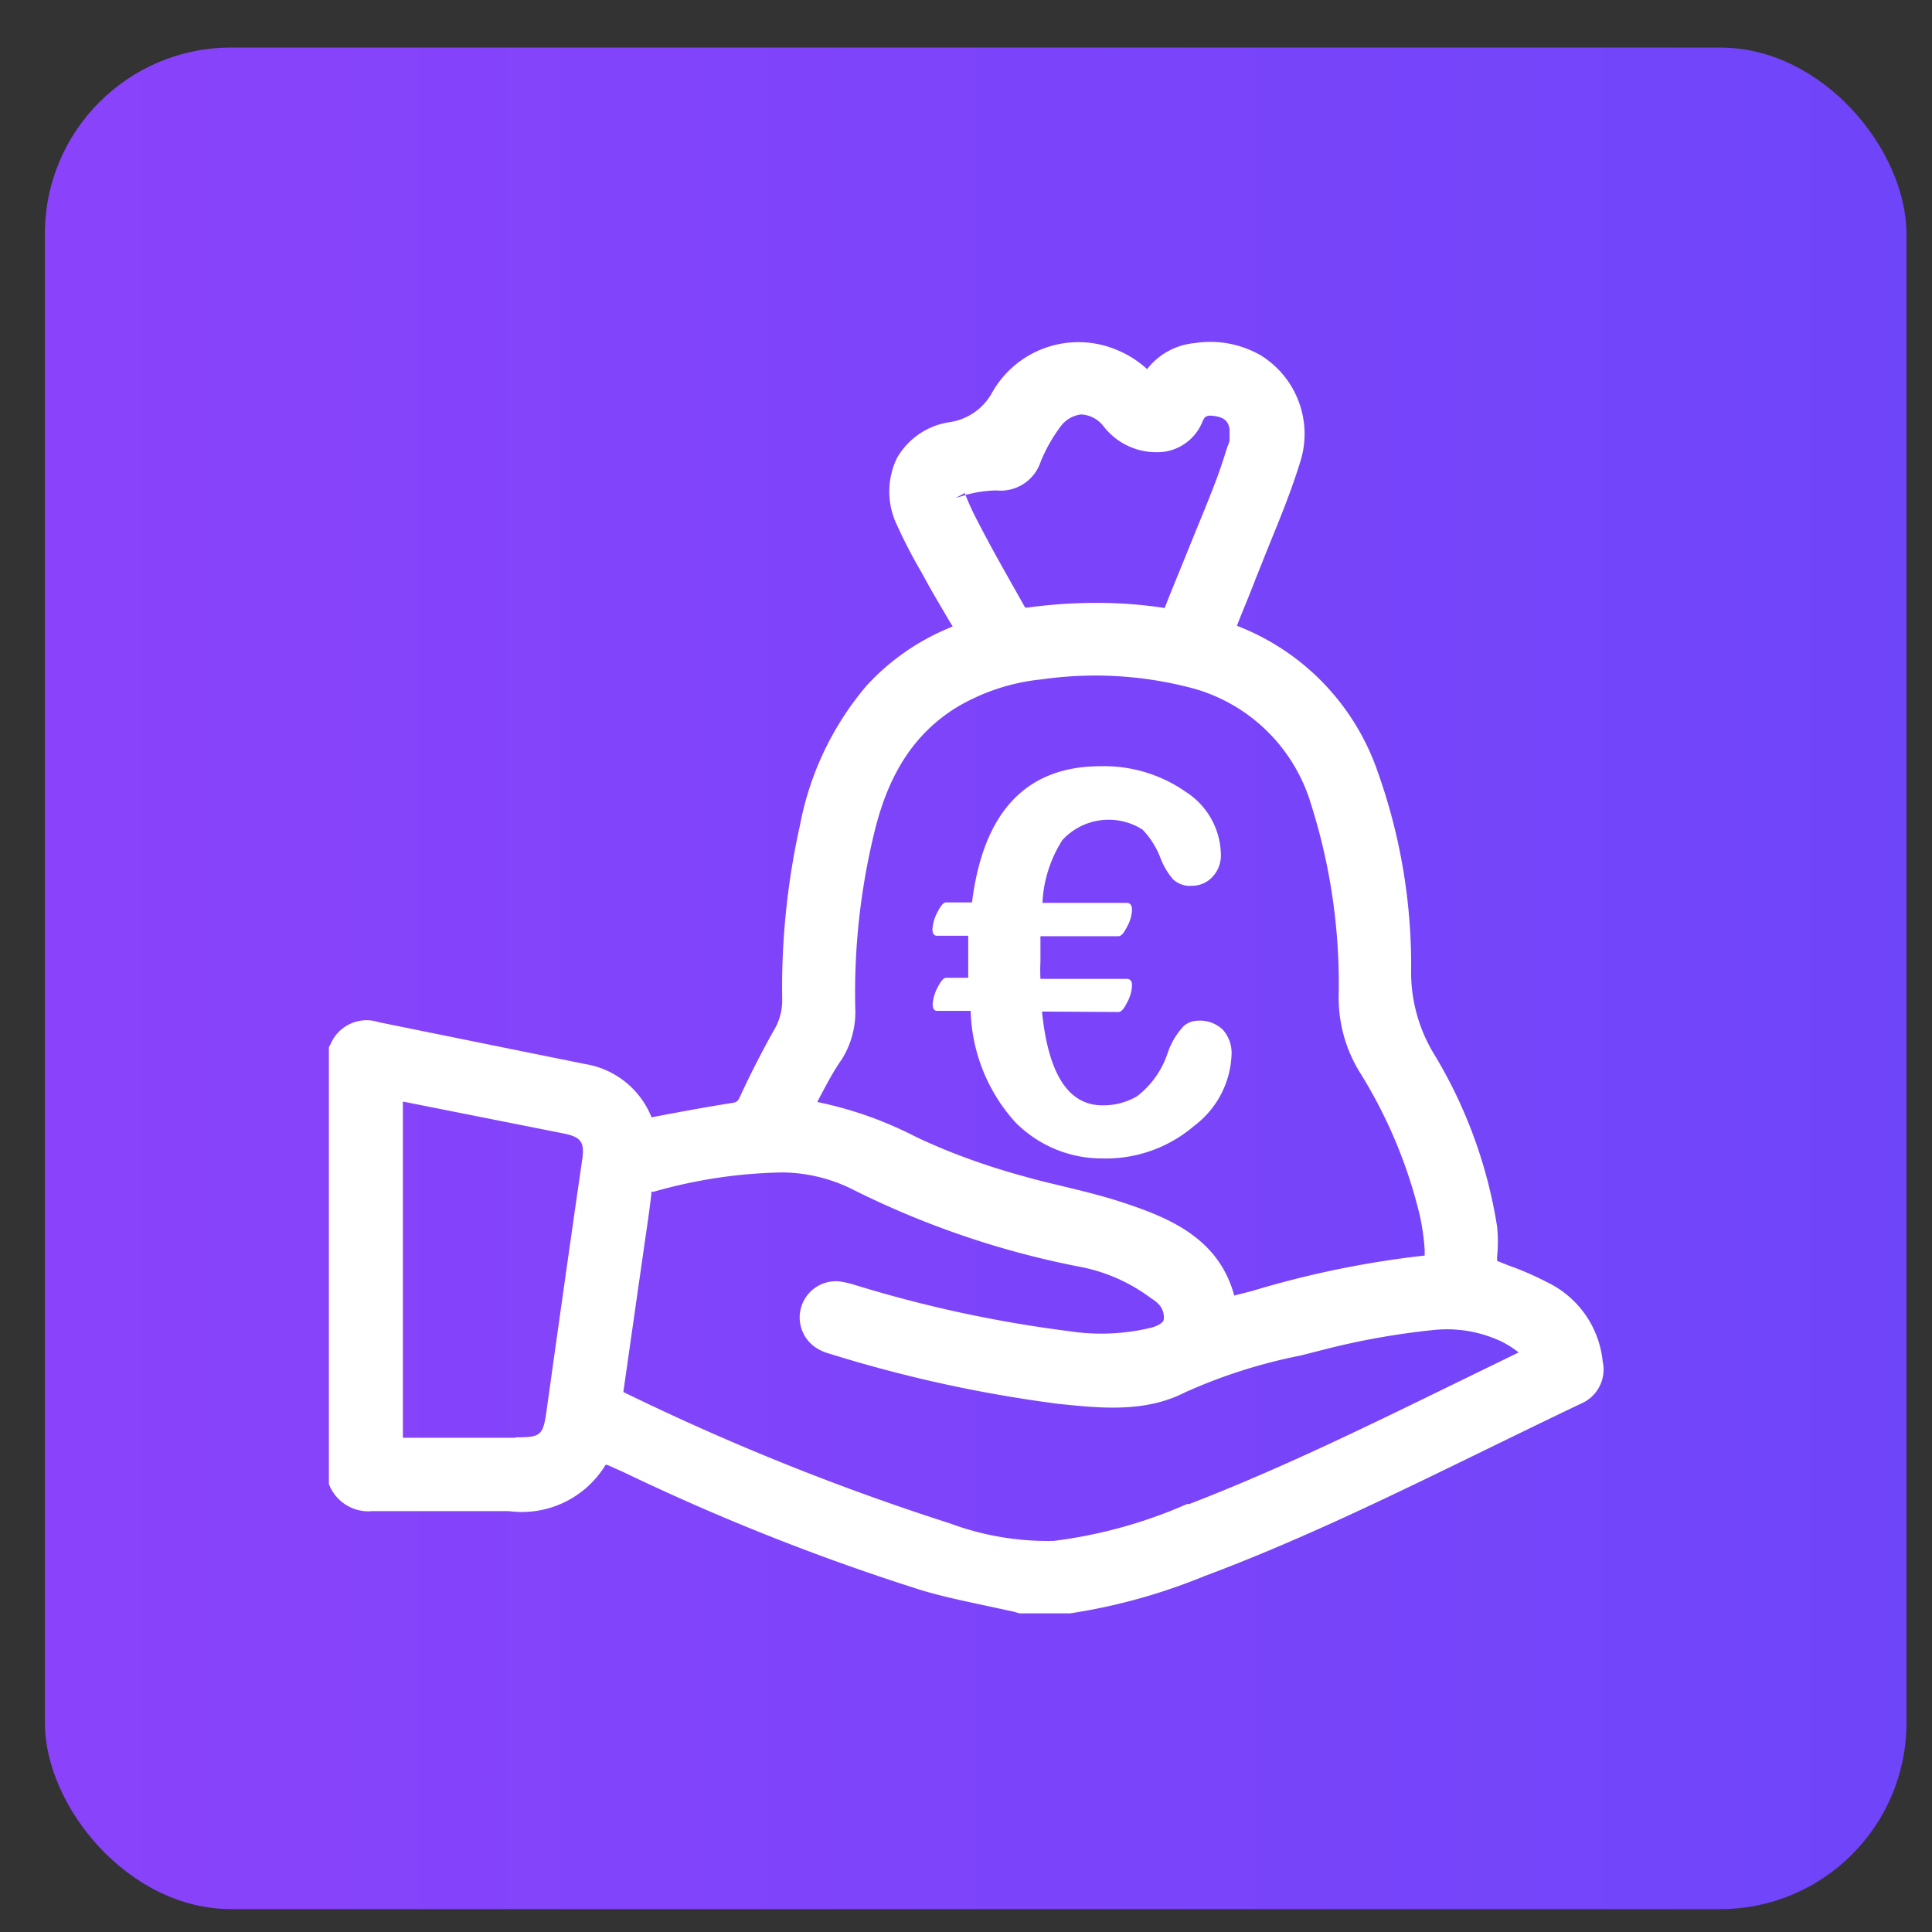 <svg xmlns="http://www.w3.org/2000/svg" xmlns:xlink="http://www.w3.org/1999/xlink" id="Calque_1" data-name="Calque 1" viewBox="0 0 86.94 86.94"><rect x="0" y="0" width="86.94" height="86.94" fill="#333333" stroke="none"/><defs><style>.cls-1{fill:none;}.cls-2{clip-path:url(#clip-path);}.cls-3{fill:url(#Dégradé_sans_nom_3);}.cls-4{fill:#fff;}</style><clipPath id="clip-path"><rect class="cls-1" x="2.02" y="2.14" width="83.77" height="83.77" rx="8.38"></rect></clipPath><linearGradient id="D&#xE9;grad&#xE9;_sans_nom_3" x1="-56.35" y1="201.83" x2="-55.31" y2="201.83" gradientTransform="matrix(81, 0, 0, -81, 4566.18, 16392.01)" gradientUnits="userSpaceOnUse"><stop offset="0" stop-color="#8a43fa"></stop><stop offset="1" stop-color="#6f45fa"></stop></linearGradient></defs><g class="cls-2"><rect class="cls-3" x="2.02" y="2.14" width="83.77" height="83.77"></rect></g><path class="cls-4" d="M72.12,61.26a4.44,4.44,0,0,0-2.5-3.56,13.79,13.79,0,0,0-1.75-.76l-.5-.2v-.19a6.87,6.87,0,0,0,0-1.35,21.42,21.42,0,0,0-2.87-7.82,7.07,7.07,0,0,1-1-3.64,25.88,25.88,0,0,0-1.5-9,10.8,10.8,0,0,0-6.34-6.58h0l.17-.43c.24-.59.48-1.17.7-1.75l.56-1.4c.49-1.2,1-2.44,1.39-3.7A4.16,4.16,0,0,0,56.75,16a4.56,4.56,0,0,0-3-.56,3.06,3.06,0,0,0-2.13,1.17,4.74,4.74,0,0,0-.67-.51,4.85,4.85,0,0,0-1.34-.57,4.46,4.46,0,0,0-5,2.2A2.62,2.62,0,0,1,42.72,19a3.27,3.27,0,0,0-2.36,1.62,3.46,3.46,0,0,0,0,3,22.76,22.76,0,0,0,1.11,2.14l.29.53c.3.54.62,1.07.94,1.62l.17.28-.21.09A10.49,10.49,0,0,0,39,30.85,13.61,13.61,0,0,0,36,37.13a33.57,33.57,0,0,0-.8,7.87,2.6,2.6,0,0,1-.38,1.37c-.59,1.05-1.13,2.13-1.53,3-.09.19-.14.23-.33.26-1.07.17-2.19.37-3.64.65h0a3.89,3.89,0,0,0-3-2.4l-2.37-.48L17.05,46a1.76,1.76,0,0,0-2.18,1l-.07.12V66.69l0,.09A1.9,1.9,0,0,0,16.76,68h.6c1.82,0,3.69,0,5.53,0a4.41,4.41,0,0,0,4.36-2.08l.08,0,.78.35a101.27,101.27,0,0,0,13.39,5.3c.94.28,1.91.48,2.84.68l1.3.28.23.07.12,0,2,0,.09,0a.16.16,0,0,0,.08,0,26.16,26.16,0,0,0,6-1.66c4.32-1.61,8.51-3.66,12.57-5.64,1.46-.71,2.93-1.43,4.4-2.13A1.67,1.67,0,0,0,72.12,61.26ZM43,22.41l.43-.23s0,.08,0,.09l.23-.05a5.45,5.45,0,0,1,1.18-.15,1.9,1.9,0,0,0,2-1.32,7.19,7.19,0,0,1,.88-1.55,1.34,1.34,0,0,1,.93-.55,1.36,1.36,0,0,1,1,.52,3,3,0,0,0,2.73,1.16A2.19,2.19,0,0,0,54.1,19c.11-.27.2-.34.61-.27s.57.26.62.58c0,.07,0,.14,0,.21l0,.26c0,.14-.09.28-.13.43-.16.5-.32,1-.51,1.49-.38,1-.78,1.94-1.17,2.91s-.75,1.83-1.11,2.75l0,0h0a19.94,19.94,0,0,0-3.1-.23,22.7,22.7,0,0,0-3.06.21l-.12,0C45.48,26.17,44.79,25,44,23.47a11.89,11.89,0,0,1-.55-1.19l-.46.13ZM53.77,31A7.68,7.68,0,0,1,59,36.2a26.68,26.68,0,0,1,1.24,8.62,6.39,6.39,0,0,0,.93,3.4,21.72,21.72,0,0,1,2.72,6.47,10.57,10.57,0,0,1,.22,1.54l0,.27a43.31,43.31,0,0,0-7.75,1.59l-.82.21c-.68-2.53-2.84-3.46-4.84-4.13-.91-.31-1.84-.54-2.75-.76-.62-.15-1.27-.3-1.89-.48a30.93,30.93,0,0,1-3.48-1.17c-.48-.2-1-.42-1.44-.64a17.19,17.19,0,0,0-4.36-1.53l.1-.2c.32-.6.62-1.18,1-1.72a4,4,0,0,0,.61-2.18,30.41,30.41,0,0,1,.86-8.05C40,34.75,41.19,33,43,31.86a9.27,9.27,0,0,1,3.89-1.29A17,17,0,0,1,53.77,31ZM52.15,58.7a.85.85,0,0,1,.22.66c0,.15-.24.29-.54.38a9.57,9.57,0,0,1-3.74.16,57.07,57.07,0,0,1-9.63-2.08,4,4,0,0,0-.72-.16,1.63,1.63,0,0,0-1,3,2.1,2.1,0,0,0,.57.25,60.71,60.71,0,0,0,10.29,2.26c1.92.2,3.91.41,5.72-.51A23.9,23.9,0,0,1,58.52,61l1.26-.32a33.57,33.57,0,0,1,4.64-.82,5.75,5.75,0,0,1,3.17.52,4.49,4.49,0,0,1,.75.48l-3.1,1.51c-3.79,1.85-7.72,3.77-11.72,5.31l-.1,0a21.52,21.52,0,0,1-6,1.66,12.61,12.61,0,0,1-4.68-.79,109.51,109.51,0,0,1-14.69-5.91L29,56c.11-.75.22-1.5.31-2.25,0-.09,0-.12,0-.12l.1,0a22.34,22.34,0,0,1,5.78-.87,7.22,7.22,0,0,1,3.27.81,39.76,39.76,0,0,0,10,3.41,7.77,7.77,0,0,1,3.35,1.45A1.61,1.61,0,0,1,52.15,58.7Zm-28.95,6H18.13V49.57L25.33,51c.82.16,1,.39.86,1.24q-.81,5.61-1.59,11.21C24.44,64.6,24.35,64.68,23.2,64.68Z"></path><path class="cls-4" d="M46.89,45.52q.42,4.21,2.71,4.22a3,3,0,0,0,1.57-.41,4.07,4.07,0,0,0,1.37-1.93,3.33,3.33,0,0,1,.73-1.23,1,1,0,0,1,.66-.24,1.48,1.48,0,0,1,1.1.41,1.57,1.57,0,0,1,.39,1.13,4.21,4.21,0,0,1-1.69,3.2,6.1,6.1,0,0,1-4.11,1.46,5.47,5.47,0,0,1-3.94-1.64,7.78,7.78,0,0,1-2-5h-1.5c-.14,0-.21-.1-.21-.31a1.91,1.91,0,0,1,.22-.74c.15-.3.28-.44.38-.44h1V43.6c0-.34,0-.84,0-1.49H42.17q-.21,0-.21-.3a1.91,1.91,0,0,1,.22-.75c.15-.3.28-.45.38-.45h1.18c.51-4.08,2.44-6.13,5.79-6.13a6.41,6.41,0,0,1,3.81,1.14,3.42,3.42,0,0,1,1.6,2.84,1.4,1.4,0,0,1-.38,1,1.24,1.24,0,0,1-.92.4,1.09,1.09,0,0,1-.87-.31,3.27,3.27,0,0,1-.55-.94,3.71,3.71,0,0,0-.81-1.28,2.83,2.83,0,0,0-3.6.47,5.74,5.74,0,0,0-.9,2.83H50.7c.16,0,.24.11.24.31a1.68,1.68,0,0,1-.22.76c-.14.28-.27.43-.38.43H46.82l0,1.15a7.67,7.67,0,0,0,0,.77H50.7c.16,0,.24.09.24.29a1.68,1.68,0,0,1-.22.77c-.14.29-.27.43-.38.43Z"></path></svg>